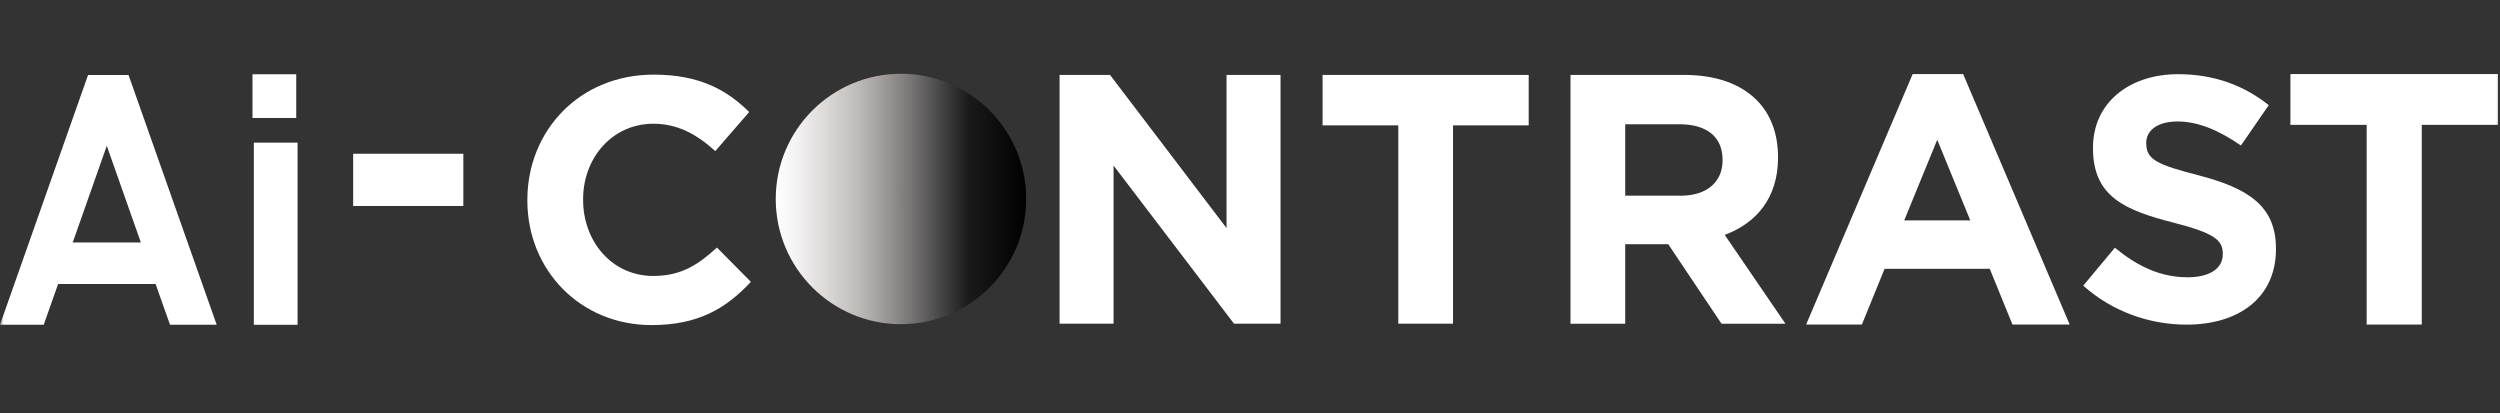 <?xml version="1.0" encoding="UTF-8"?>
<svg width="339px" height="56px" viewBox="0 0 339 56" version="1.1" xmlns="http://www.w3.org/2000/svg" xmlns:xlink="http://www.w3.org/1999/xlink">
    <rect x="0" y="0" width="339" height="56" fill="#333333" stroke="none"/>
    <title>Ai-Contrast_icon</title>
    <defs>
        <rect id="path-1" x="0" y="0" width="339" height="56"></rect>
        <linearGradient x1="-0.029%" y1="50%" x2="100%" y2="50%" id="linearGradient-3">
            <stop stop-color="#FFFFFF" offset="0%"></stop>
            <stop stop-color="#F4F3F3" offset="8%"></stop>
            <stop stop-color="#D7D5D4" offset="22%"></stop>
            <stop stop-color="#BEBAB9" offset="33%"></stop>
            <stop stop-color="#A9A5A4" offset="40%"></stop>
            <stop stop-color="#737171" offset="55%"></stop>
            <stop stop-color="#1E1E1E" offset="76%"></stop>
            <stop stop-color="#1A1A1A" offset="77%"></stop>
            <stop stop-color="#000000" offset="100%"></stop>
        </linearGradient>
    </defs>
    <g id="页面-1" stroke="none" stroke-width="1" fill="none" fill-rule="evenodd">
        <g id="C745" transform="translate(-790, -18810)">
            <g id="编组-25备份-3" transform="translate(0, 18704)">
                <g id="Ai-Contrast_icon" transform="translate(790, 106)">
                    <mask id="mask-2" fill="white">
                        <use xlink:href="#path-1"></use>
                    </mask>
                    <g id="蒙版"></g>
                    <g id="AI-CONTRAST-0412" mask="url(#mask-2)">
                        <g transform="translate(-0, 10)">
                            <path d="M71.51,17.19 L71.51,17.1 C71.51,7.76 78.55,0.12 88.64,0.12 C94.83,0.12 98.54,2.18 101.59,5.19 L96.99,10.49 C94.46,8.19 91.88,6.78 88.59,6.78 C83.05,6.78 79.07,11.38 79.07,17.01 L79.07,17.1 C79.07,22.73 82.96,27.42 88.59,27.42 C92.34,27.42 94.64,25.92 97.22,23.57 L101.82,28.22 C98.44,31.83 94.69,34.08 88.35,34.08 C78.68,34.08 71.51,26.62 71.51,17.19 L71.51,17.19 Z" id="路径" fill="#FFFFFF" fill-rule="nonzero"></path>
                            <g id="编组" stroke-width="1" fill="none" fill-rule="evenodd" transform="translate(143.68, 0.04)">
                                <polygon id="路径" fill="#FFFFFF" fill-rule="nonzero" points="0 0.12 6.84 0.12 22.64 20.89 22.64 0.12 29.96 0.12 29.96 33.85 23.65 33.85 7.32 12.41 7.32 33.85 0 33.85"></polygon>
                                <polygon id="路径" fill="#FFFFFF" fill-rule="nonzero" points="45.92 6.96 35.66 6.96 35.66 0.12 63.61 0.12 63.61 6.96 53.35 6.96 53.35 33.85 45.93 33.85 45.93 6.96"></polygon>
                                <path d="M69.28,0.12 L84.7,0.12 C88.99,0.12 92.31,1.32 94.53,3.54 C96.41,5.42 97.42,8.07 97.42,11.25 L97.42,11.35 C97.42,16.79 94.48,20.22 90.19,21.81 L98.43,33.86 L89.76,33.86 L82.53,23.07 L76.7,23.07 L76.7,33.86 L69.28,33.86 L69.28,0.12 L69.28,0.12 Z M84.22,16.5 C87.83,16.5 89.9,14.57 89.9,11.73 L89.9,11.63 C89.9,8.45 87.68,6.81 84.07,6.81 L76.7,6.81 L76.7,16.49 L84.22,16.49 L84.22,16.5 Z" id="形状" fill="#FFFFFF" fill-rule="nonzero"></path>
                                <path d="M115.68,8.5348395e-16 L122.52,8.5348395e-16 L136.97,33.97 L129.21,33.97 L126.13,26.41 L111.87,26.41 L108.79,33.97 L101.23,33.97 L115.68,8.5348395e-16 Z M123.49,19.85 L119.01,8.91 L114.53,19.85 L123.49,19.85 L123.49,19.85 Z" id="形状" fill="#FFFFFF" fill-rule="nonzero"></path>
                                <path d="M138.81,28.69 L143.1,23.55 C146.07,26 149.19,27.56 152.96,27.56 C155.93,27.56 157.73,26.38 157.73,24.45 L157.73,24.36 C157.73,22.52 156.6,21.58 151.08,20.16 C144.43,18.46 140.13,16.62 140.13,10.06 L140.13,9.97 C140.13,3.98 144.94,0.02 151.69,0.02 C156.5,0.02 160.61,1.53 163.96,4.22 L160.19,9.69 C157.26,7.66 154.39,6.43 151.6,6.43 C148.81,6.43 147.35,7.7 147.35,9.31 L147.35,9.4 C147.35,11.57 148.77,12.28 154.47,13.74 C161.17,15.49 164.94,17.89 164.94,23.65 L164.94,23.74 C164.94,30.3 159.94,33.98 152.82,33.98 C147.82,33.98 142.77,32.23 138.81,28.7 L138.81,28.69 Z" id="路径" fill="#FFFFFF" fill-rule="nonzero"></path>
                                <polygon id="路径" fill="#FFFFFF" fill-rule="nonzero" points="177.24 6.89 166.9 6.89 166.9 8.5348395e-16 195.05 8.5348395e-16 195.05 6.89 184.71 6.89 184.71 33.97 177.24 33.97"></polygon>
                            </g>
                            <circle id="椭圆形" fill="url(#linearGradient-3)" fill-rule="nonzero" cx="122.17" cy="16.98" r="16.98"></circle>
                            <polygon id="路径" fill="#FFFFFF" fill-rule="nonzero" points="47.89 10.85 62.83 10.85 62.83 17.93 47.89 17.93"></polygon>
                            <g id="编组" stroke-width="1" fill="none" fill-rule="evenodd" transform="translate(0, 0.07)">
                                <rect id="矩形" fill="#FFFFFF" fill-rule="nonzero" x="34.24" y="-2.77555756e-16" width="5.93" height="5.93"></rect>
                                <rect id="矩形" fill="#FFFFFF" fill-rule="nonzero" x="34.42" y="9.27" width="5.93" height="24.7"></rect>
                                <path d="M11.94,0.1 L0,33.96 L5.93,33.96 L7.88,28.44 L21.1,28.44 L23.05,33.96 L29.38,33.96 L17.43,0.1 L11.94,0.1 Z M9.86,22.81 L14.48,9.7 L19.1,22.81 L9.86,22.81 Z" id="形状" fill="#FFFFFF" fill-rule="nonzero"></path>
                            </g>
                        </g>
                    </g>
                </g>
            </g>
        </g>
    </g>
</svg>
